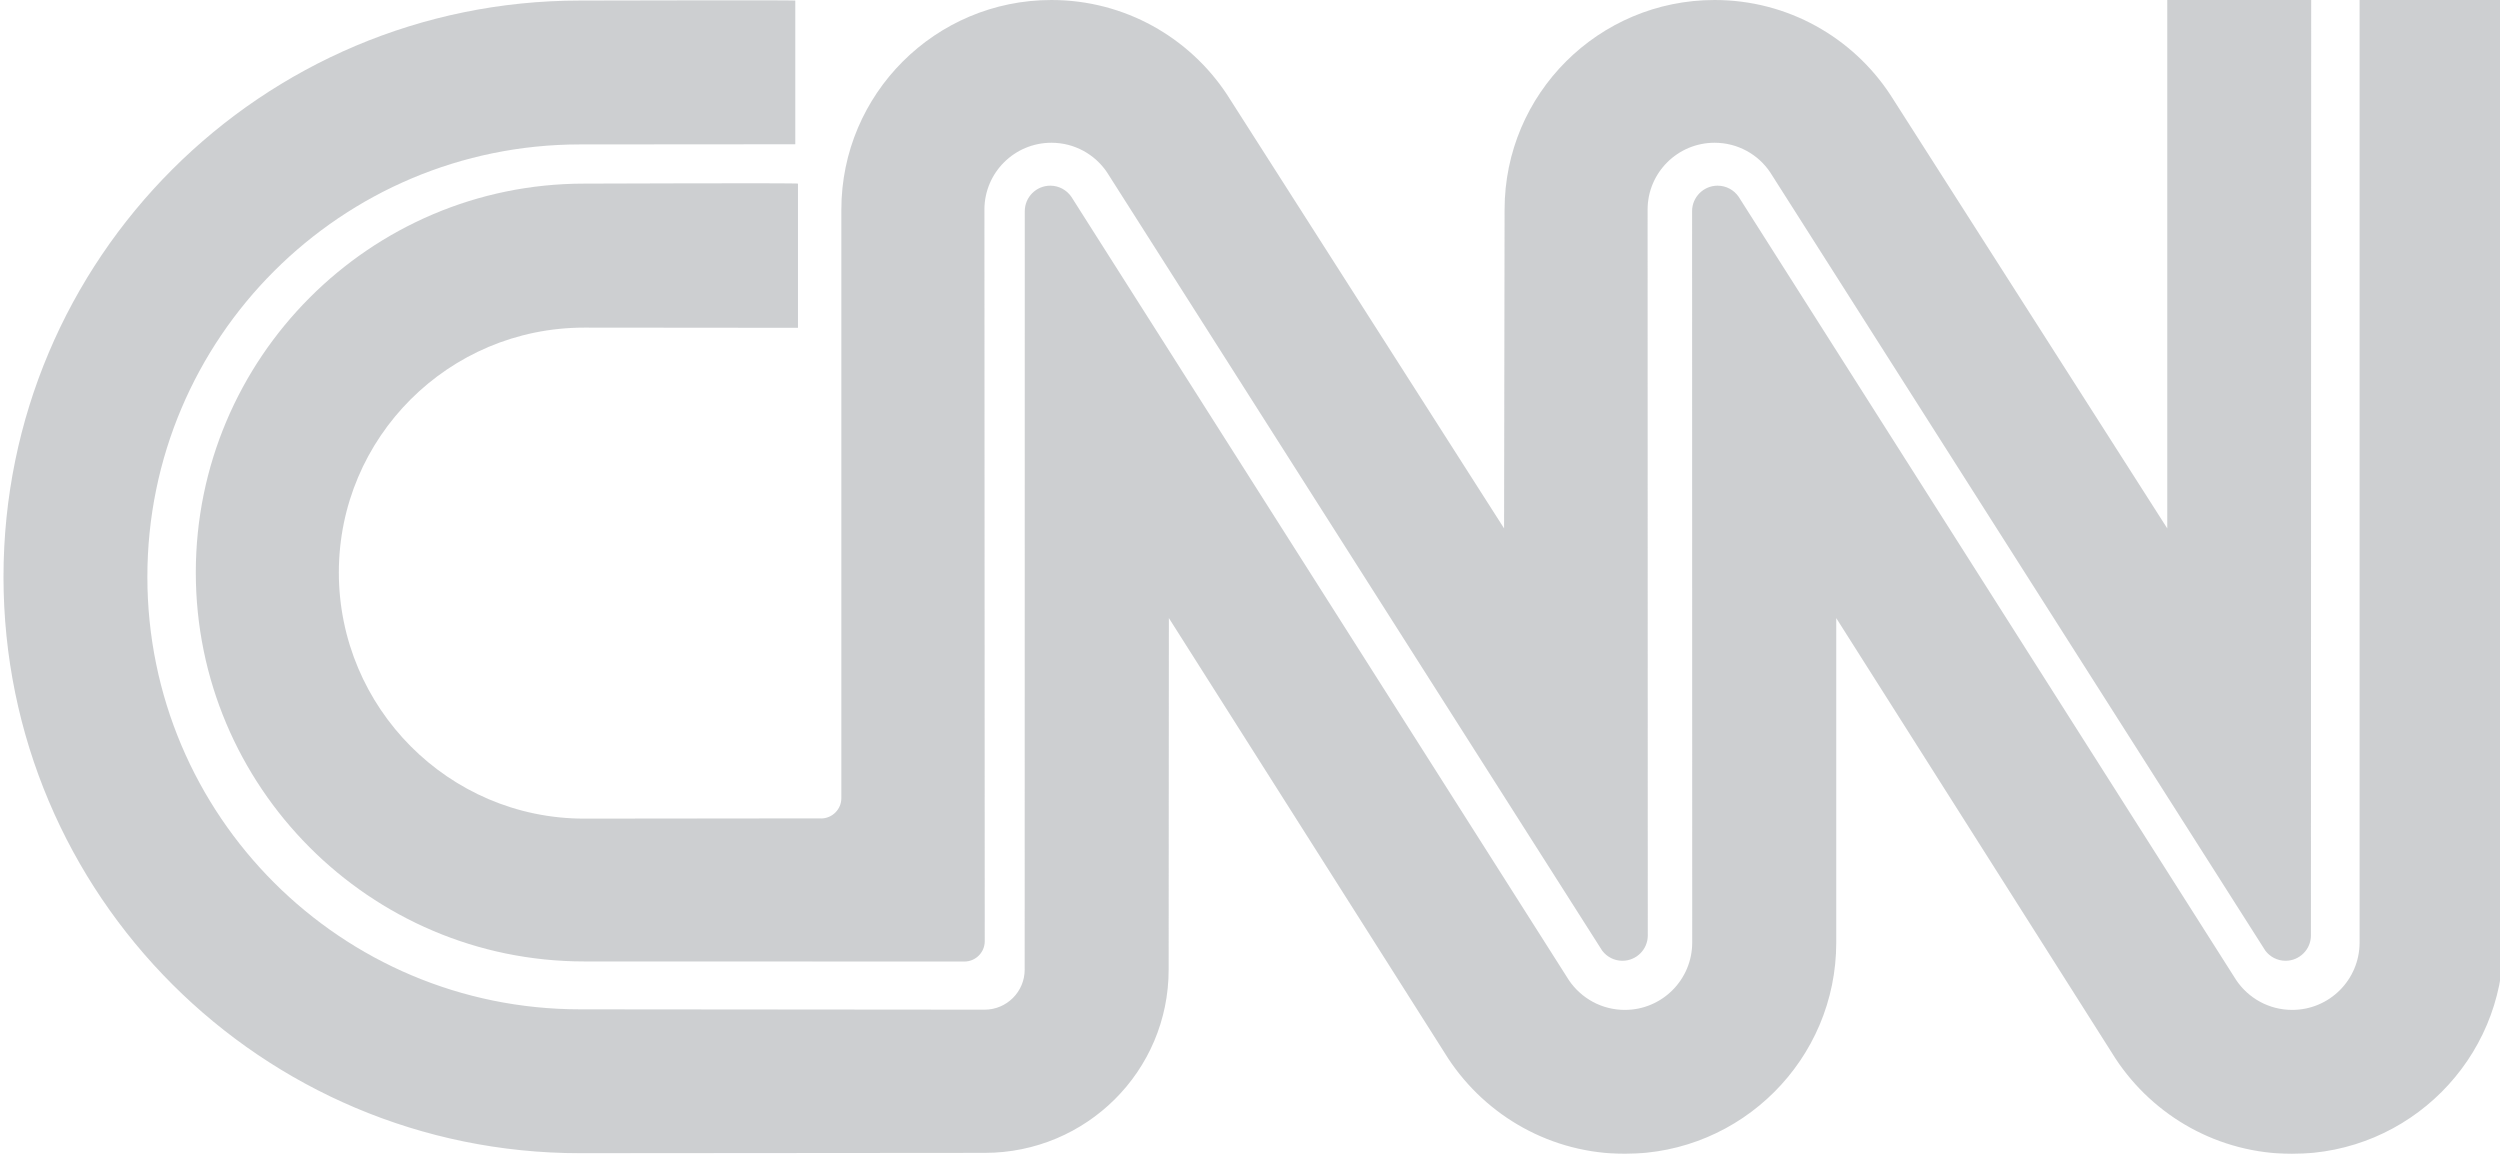 <svg width="78" height="36" viewBox="0 0 78 36" fill="none" xmlns="http://www.w3.org/2000/svg">
<g opacity="0.7" clip-path="url(#clip0_925_1248)">
<path fill-rule="evenodd" clip-rule="evenodd" d="M24.811 0.017C24.811 0.001 18.099 0.017 18.099 0.017C8.163 0.017 0.109 8.067 0.109 17.998C0.109 27.928 8.163 35.98 18.1 35.98L30.721 35.97C33.891 35.97 36.462 33.421 36.462 30.252L36.469 19.284L45.192 33.037C46.373 34.822 48.398 35.999 50.697 35.999C54.339 35.999 57.291 33.048 57.291 29.409V19.285L66.011 33.038C67.191 34.823 69.216 36 71.516 36C75.157 36 78.109 33.05 78.109 29.41V0H73.619V29.407C73.619 30.568 72.678 31.509 71.516 31.509C70.791 31.509 70.15 31.142 69.772 30.582L54.245 6.138C54.101 5.93 53.861 5.793 53.589 5.793C53.15 5.793 52.793 6.15 52.793 6.589L52.797 29.407C52.797 30.568 51.856 31.509 50.695 31.509C49.969 31.509 49.329 31.142 48.95 30.582L33.425 6.138C33.281 5.93 33.041 5.793 32.769 5.793C32.33 5.793 31.973 6.15 31.973 6.589L31.97 30.252C31.97 30.942 31.41 31.502 30.719 31.502L18.099 31.491C10.643 31.491 4.598 25.45 4.598 17.998C4.598 10.546 10.645 4.506 18.1 4.506L24.813 4.501V0.017H24.811Z" fill="#B8BBBE"/>
<path fill-rule="evenodd" clip-rule="evenodd" d="M25.615 25.536C25.965 25.536 26.25 25.252 26.25 24.902V6.54C26.251 2.928 29.185 0 32.804 0C35.098 0 37.116 1.176 38.288 2.958L46.927 16.485L46.943 6.54C46.943 2.928 49.876 0 53.495 0C55.789 0 57.807 1.176 58.979 2.958L67.618 16.485V0.001H72.109L72.101 29.186C72.101 29.622 71.746 29.976 71.31 29.976C71.051 29.976 70.822 29.852 70.678 29.66L55.228 5.374C54.854 4.818 54.217 4.454 53.495 4.454C52.341 4.454 51.405 5.388 51.405 6.54L51.411 29.186C51.411 29.622 51.056 29.976 50.62 29.976C50.361 29.976 50.132 29.852 49.988 29.66L34.537 5.374C34.161 4.818 33.526 4.454 32.804 4.454C31.649 4.454 30.714 5.388 30.714 6.54L30.724 29.366C30.724 29.716 30.439 30 30.089 30L18.226 29.997C11.533 29.997 6.109 24.542 6.109 17.863C6.109 11.184 11.533 5.729 18.226 5.729C18.226 5.729 24.897 5.704 24.897 5.729V10.228L18.226 10.222C13.999 10.222 10.572 13.643 10.572 17.862C10.572 22.081 13.999 25.541 18.226 25.541L25.615 25.533V25.536Z" fill="#B8BBBE"/>
</g>
<defs>
<clipPath id="clip0_925_1248">
<rect width="78" height="36" fill="white"/>
</clipPath>
</defs>
</svg>
